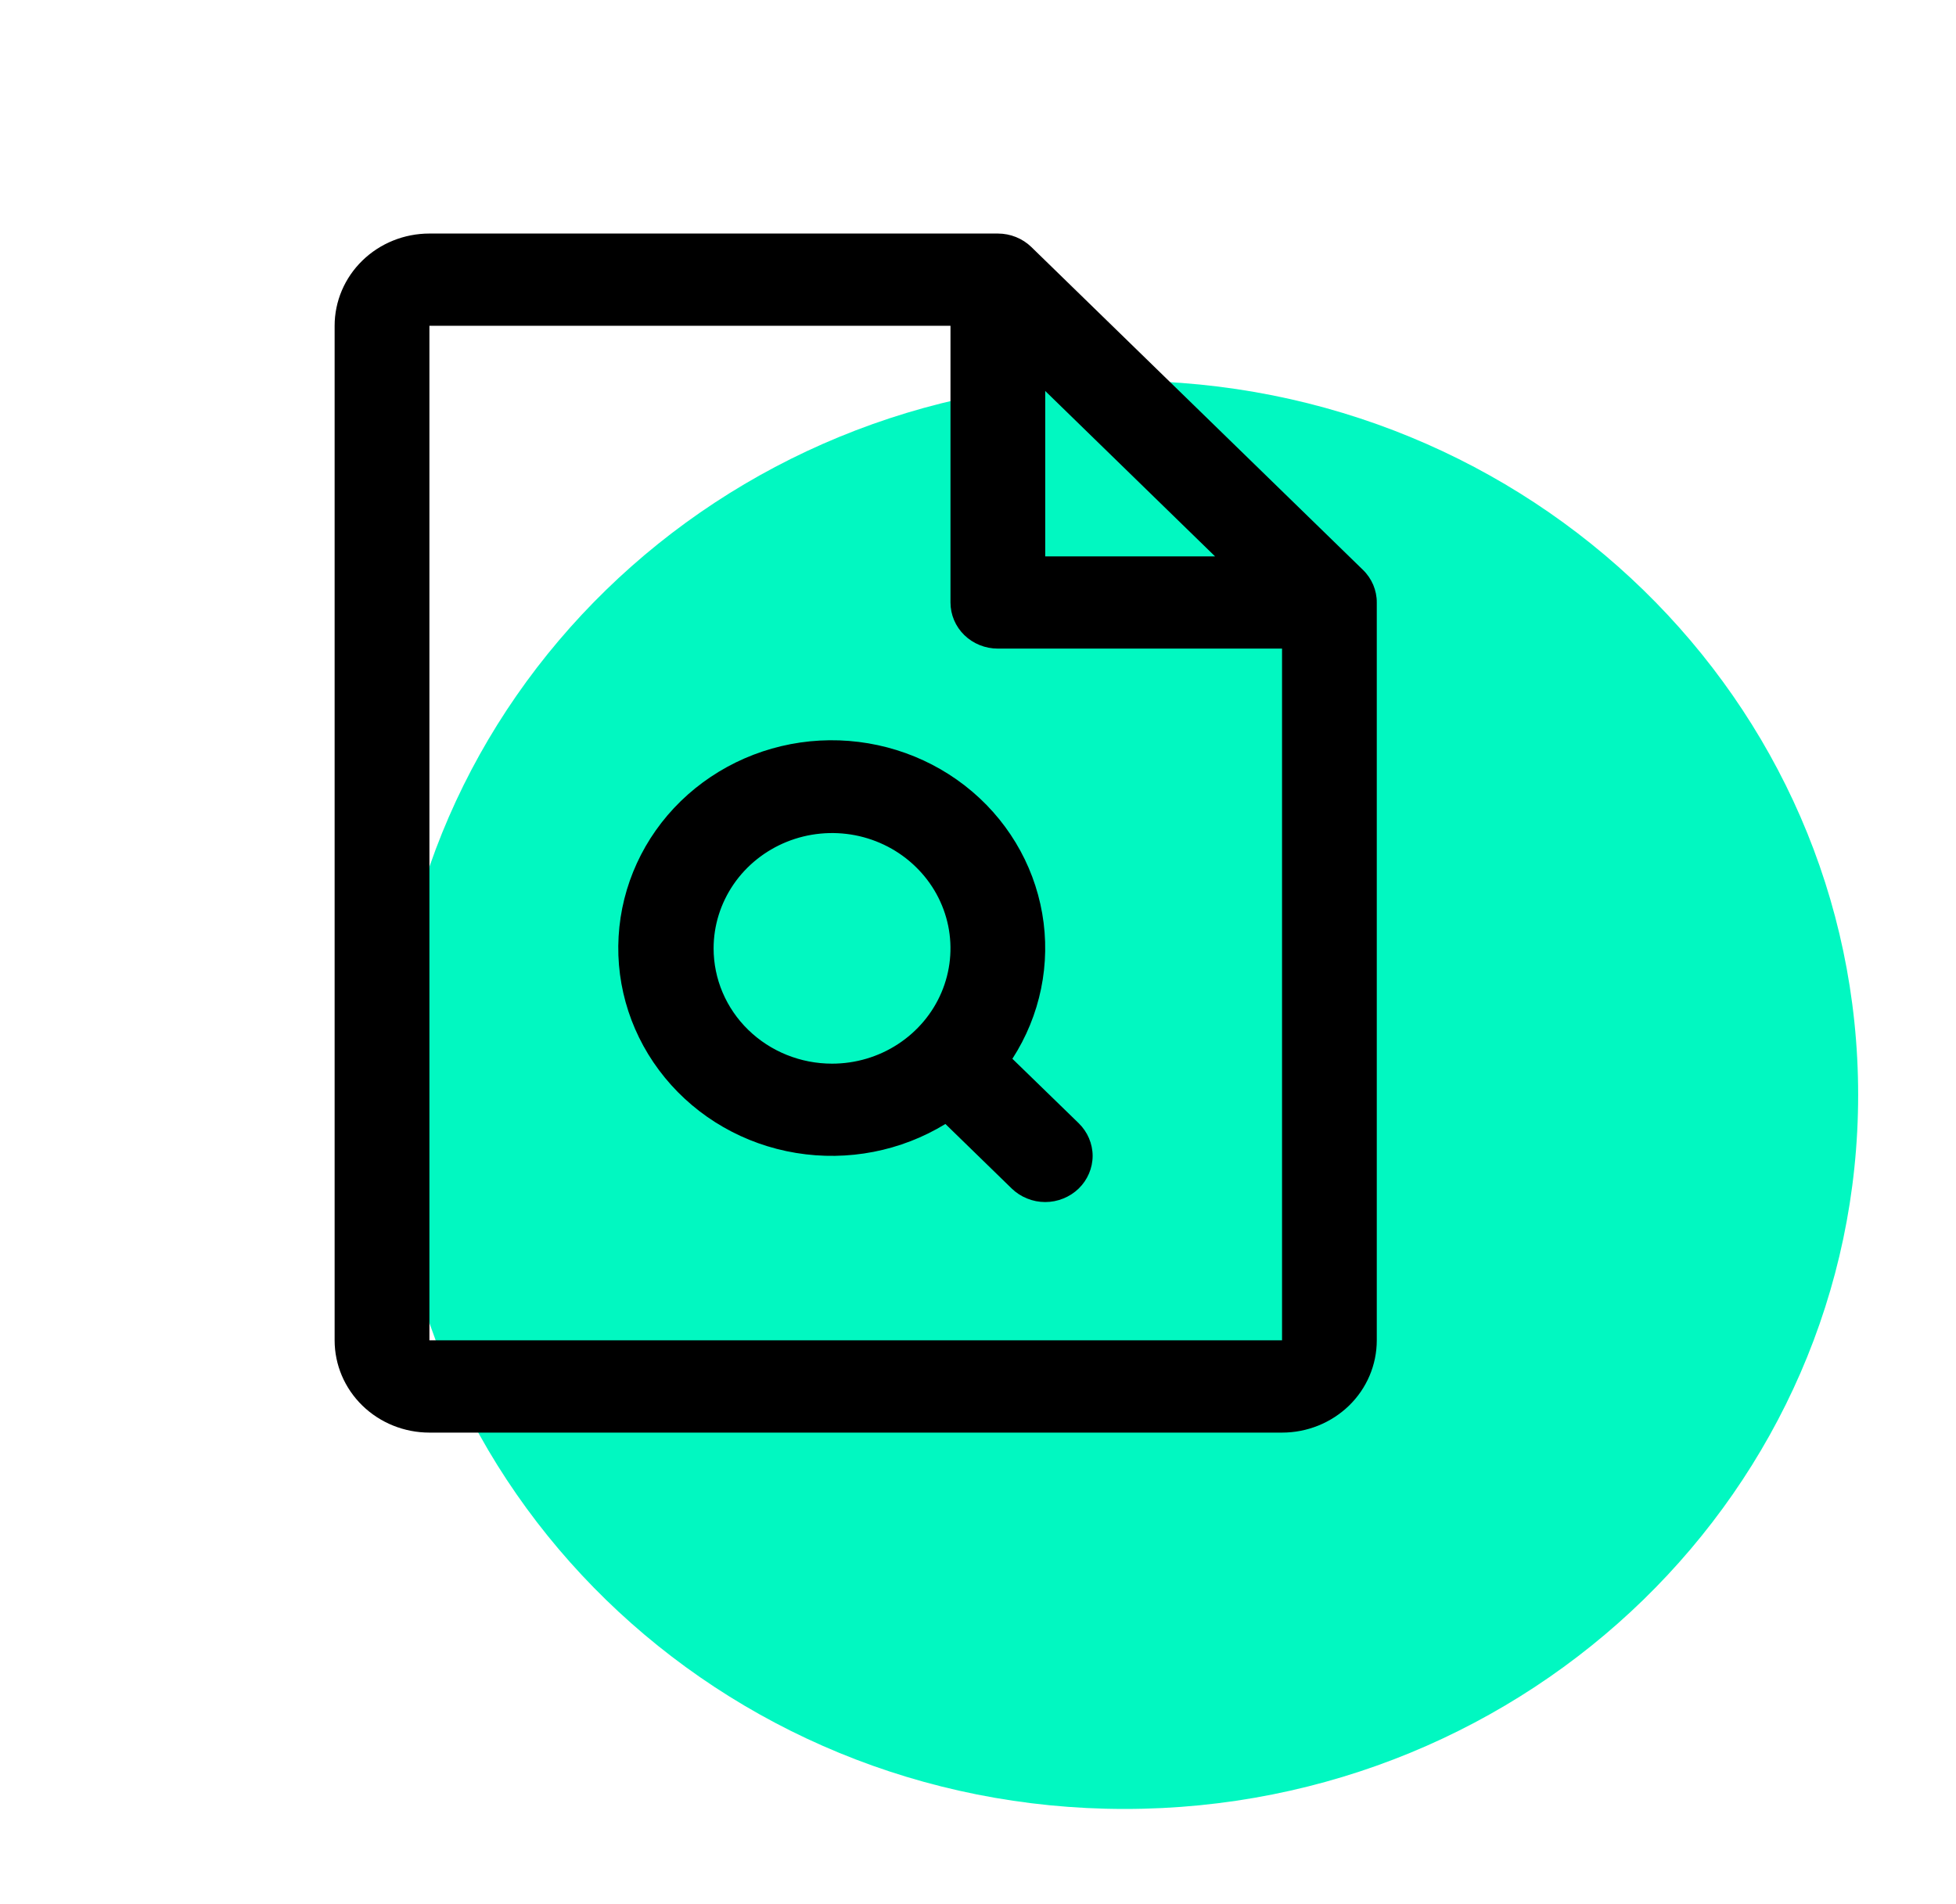 <svg overflow="hidden" xml:space="preserve" xmlns:xlink="http://www.w3.org/1999/xlink" xmlns="http://www.w3.org/2000/svg" height="37" width="38"><g transform="translate(-432 -368)"><path transform="matrix(1.027 0 0 1 432 368)" fill="#01F8C1" d="M35.15 21.275C35.15 28.938 28.938 35.15 21.275 35.15 13.612 35.15 7.4 28.938 7.4 21.275 7.4 13.612 13.612 7.4 21.275 7.4 28.938 7.4 35.15 13.612 35.15 21.275Z"></path><path transform="matrix(1.027 0 0 1 432 368)" d="M25.782 11.073 19.51 4.8C19.427 4.717 19.328 4.651 19.219 4.606 19.11 4.561 18.994 4.538 18.876 4.538L8.123 4.538C7.647 4.538 7.191 4.727 6.855 5.063 6.519 5.399 6.33 5.855 6.33 6.33L6.33 26.044C6.33 26.52 6.519 26.976 6.855 27.312 7.191 27.648 7.647 27.837 8.123 27.837L24.252 27.837C24.728 27.837 25.183 27.648 25.52 27.312 25.856 26.976 26.044 26.52 26.044 26.044L26.044 11.707C26.045 11.589 26.021 11.473 25.977 11.364 25.931 11.255 25.866 11.156 25.782 11.073ZM19.772 7.597 22.985 10.811 19.772 10.811 19.772 7.597ZM24.252 26.044 8.123 26.044 8.123 6.33 17.98 6.33 17.98 11.707C17.98 11.945 18.074 12.173 18.242 12.341 18.41 12.509 18.638 12.603 18.876 12.603L24.252 12.603 24.252 26.044ZM19.151 20.573C19.68 19.732 19.881 18.727 19.715 17.748 19.549 16.769 19.029 15.885 18.253 15.266 17.476 14.646 16.499 14.335 15.508 14.39 14.517 14.446 13.581 14.865 12.878 15.567 12.176 16.269 11.758 17.205 11.702 18.196 11.646 19.188 11.958 20.165 12.578 20.941 13.197 21.717 14.08 22.238 15.059 22.403 16.038 22.569 17.044 22.368 17.884 21.84L19.138 23.094C19.221 23.177 19.32 23.243 19.429 23.288 19.538 23.334 19.654 23.357 19.772 23.357 19.89 23.357 20.006 23.334 20.115 23.288 20.224 23.243 20.323 23.177 20.406 23.094 20.489 23.011 20.555 22.912 20.6 22.803 20.645 22.695 20.669 22.578 20.669 22.46 20.669 22.342 20.645 22.226 20.6 22.117 20.555 22.008 20.489 21.91 20.406 21.826L19.151 20.573ZM13.499 18.428C13.499 17.985 13.631 17.552 13.877 17.183 14.123 16.815 14.473 16.528 14.882 16.358 15.291 16.188 15.742 16.144 16.177 16.23 16.611 16.317 17.01 16.53 17.323 16.844 17.637 17.157 17.85 17.556 17.937 17.991 18.023 18.425 17.979 18.876 17.809 19.285 17.64 19.694 17.352 20.044 16.984 20.29 16.616 20.537 16.183 20.668 15.739 20.668 15.145 20.668 14.575 20.432 14.155 20.012 13.735 19.592 13.499 19.022 13.499 18.428Z"></path></g></svg>